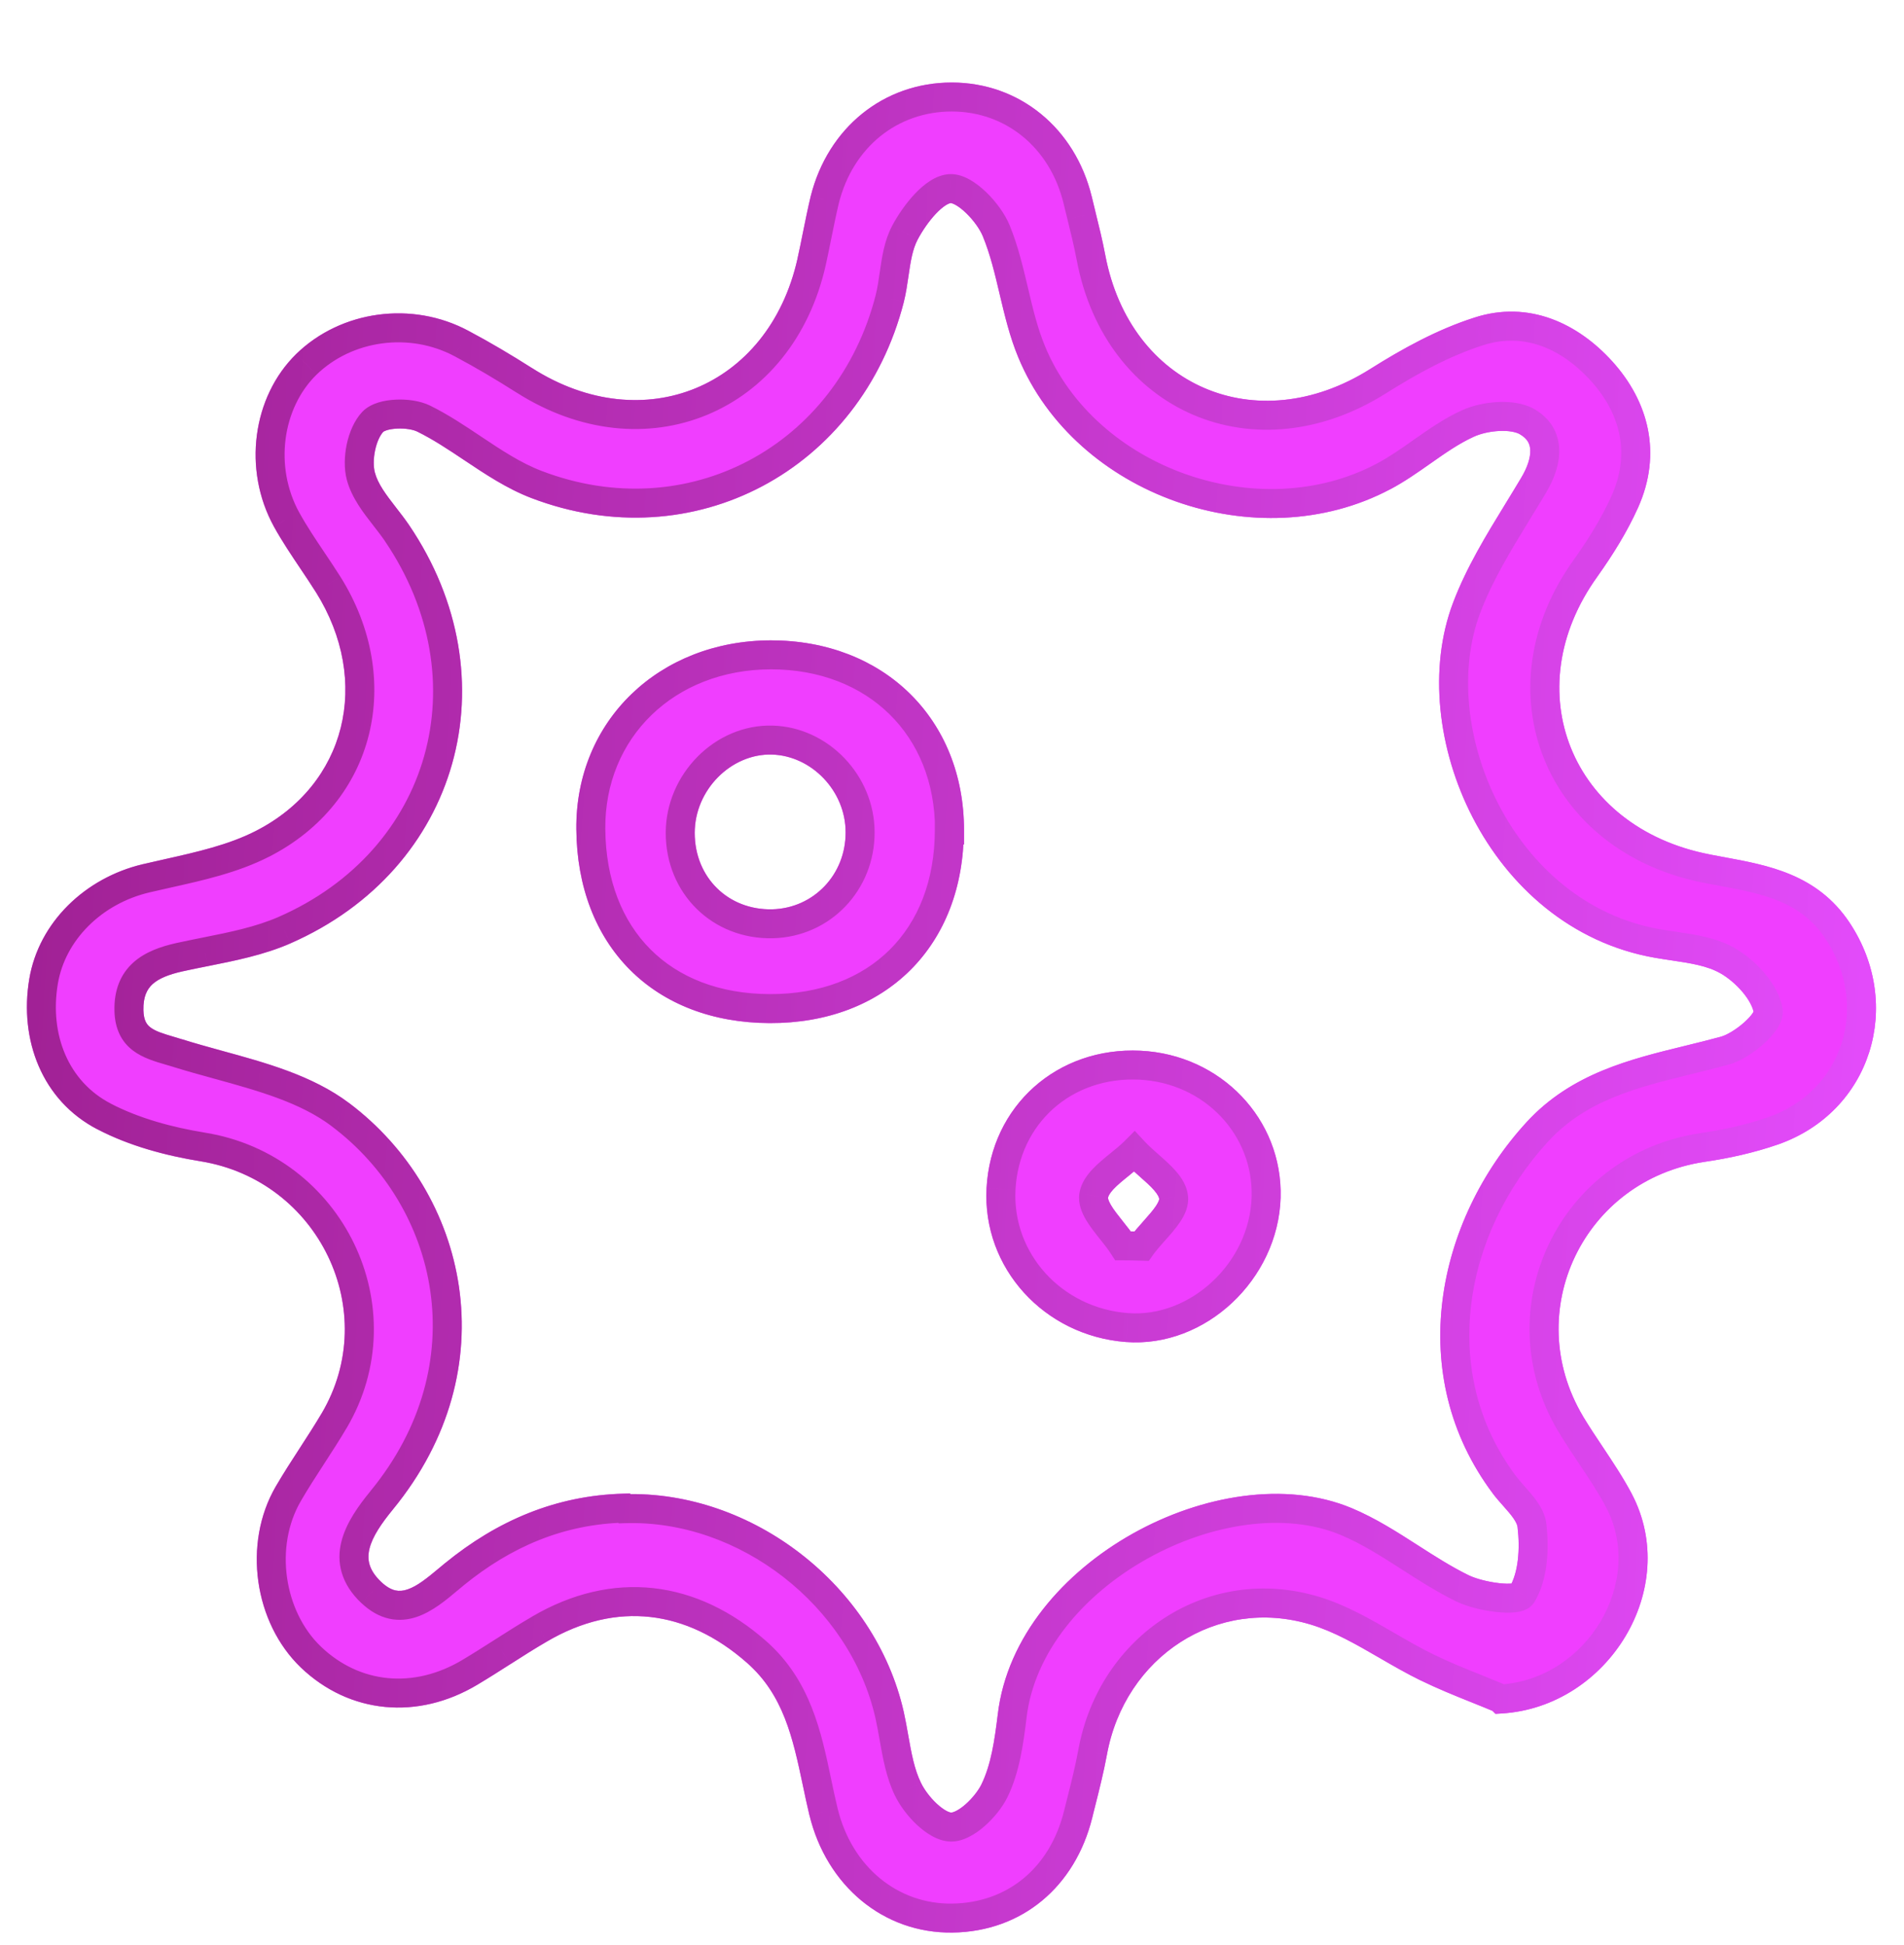 <svg width="46" height="47" viewBox="0 0 46 47" fill="none" xmlns="http://www.w3.org/2000/svg">
<path fill-rule="evenodd" clip-rule="evenodd" d="M35.67 40.8L35.67 40.8L35.67 40.8C35.267 40.638 34.865 40.477 34.477 40.287C34.149 40.127 33.83 39.942 33.511 39.757C32.943 39.428 32.376 39.1 31.766 38.916C29.289 38.167 26.865 39.771 26.397 42.337C26.323 42.743 26.222 43.143 26.121 43.545C26.106 43.603 26.091 43.661 26.077 43.719C26.068 43.757 26.058 43.794 26.049 43.831C25.67 45.365 24.511 46.321 23.012 46.343C21.518 46.365 20.275 45.334 19.896 43.774C19.839 43.538 19.789 43.299 19.738 43.061C19.497 41.917 19.257 40.778 18.282 39.917C16.713 38.533 14.849 38.295 13.033 39.361C12.73 39.537 12.436 39.725 12.141 39.913L12.141 39.913C11.882 40.079 11.622 40.245 11.358 40.402C10.044 41.191 8.563 41.045 7.51 40.036C6.5 39.066 6.245 37.334 6.963 36.095C7.146 35.781 7.344 35.474 7.543 35.169C7.722 34.892 7.902 34.615 8.069 34.332C9.661 31.643 7.99 28.209 4.896 27.711C4.08 27.579 3.243 27.354 2.515 26.975C1.334 26.362 0.827 25.062 1.052 23.713C1.255 22.497 2.26 21.523 3.525 21.223C3.695 21.183 3.866 21.144 4.038 21.106L4.038 21.106L4.039 21.106C4.831 20.928 5.635 20.748 6.337 20.39C8.726 19.173 9.379 16.436 7.928 14.122C7.807 13.929 7.68 13.74 7.552 13.55C7.333 13.223 7.113 12.896 6.923 12.552C6.24 11.309 6.46 9.723 7.404 8.801C8.374 7.858 9.925 7.642 11.155 8.303C11.671 8.577 12.173 8.876 12.667 9.189C15.558 11.032 18.86 9.674 19.609 6.324C19.655 6.115 19.698 5.906 19.74 5.696C19.799 5.405 19.858 5.115 19.927 4.825C20.306 3.318 21.518 2.344 22.994 2.344C24.462 2.344 25.67 3.331 26.036 4.834C26.066 4.962 26.098 5.09 26.129 5.217L26.129 5.217C26.212 5.551 26.294 5.885 26.358 6.223C27.006 9.648 30.343 11.071 33.291 9.211C34.054 8.731 34.869 8.281 35.724 8.008C36.879 7.633 37.928 8.123 38.691 8.964C39.493 9.85 39.775 10.961 39.255 12.12C39.004 12.68 38.669 13.218 38.312 13.72C36.183 16.674 37.638 20.293 41.243 20.989C41.358 21.012 41.473 21.033 41.589 21.054C42.649 21.251 43.703 21.446 44.395 22.488C45.589 24.286 44.871 26.614 42.834 27.323C42.288 27.513 41.706 27.641 41.133 27.724C37.964 28.196 36.306 31.652 37.946 34.402C38.099 34.658 38.266 34.908 38.432 35.157C38.673 35.518 38.914 35.878 39.114 36.258C40.181 38.29 38.603 40.904 36.267 41.05L36.258 41.041C36.063 40.958 35.866 40.879 35.67 40.8ZM15.091 36.452C18.018 36.359 20.839 38.555 21.491 41.433C21.532 41.612 21.564 41.795 21.597 41.979C21.674 42.414 21.751 42.85 21.937 43.231C22.131 43.633 22.611 44.135 22.973 44.144C23.329 44.153 23.832 43.659 24.026 43.267C24.291 42.724 24.379 42.077 24.453 41.464C24.859 38.008 29.589 35.54 32.52 36.761C33.064 36.988 33.567 37.31 34.07 37.633C34.484 37.899 34.899 38.165 35.337 38.378C35.764 38.586 36.663 38.709 36.774 38.524C37.042 38.074 37.078 37.413 37.012 36.858C36.983 36.608 36.779 36.377 36.576 36.148C36.495 36.057 36.415 35.966 36.346 35.875C34.332 33.186 35.032 29.646 37.139 27.35C38.14 26.259 39.464 25.935 40.797 25.608C41.09 25.536 41.384 25.464 41.675 25.384C42.103 25.265 42.764 24.696 42.72 24.427C42.649 23.973 42.178 23.462 41.737 23.211C41.358 22.994 40.891 22.925 40.429 22.857L40.429 22.857C40.299 22.838 40.171 22.819 40.044 22.796C36.236 22.131 34.318 17.626 35.434 14.686C35.741 13.87 36.207 13.11 36.67 12.355L36.67 12.355C36.797 12.147 36.924 11.94 37.047 11.733C37.4 11.146 37.474 10.525 36.897 10.19C36.54 9.983 35.874 10.044 35.46 10.234C35.066 10.414 34.708 10.666 34.349 10.918C34.048 11.13 33.747 11.341 33.424 11.512C30.404 13.112 26.23 11.649 24.925 8.502C24.73 8.033 24.611 7.531 24.493 7.03C24.377 6.536 24.26 6.043 24.07 5.579C23.889 5.134 23.325 4.543 22.959 4.557C22.567 4.574 22.1 5.174 21.862 5.623C21.703 5.923 21.652 6.276 21.6 6.631L21.6 6.631C21.572 6.828 21.543 7.025 21.496 7.214C20.509 11.071 16.678 13.126 12.962 11.706C12.414 11.497 11.915 11.164 11.416 10.83C11.031 10.573 10.646 10.316 10.238 10.115C9.899 9.947 9.224 9.965 9.008 10.19C8.735 10.476 8.612 11.102 8.717 11.503C8.811 11.859 9.055 12.172 9.298 12.486L9.298 12.486C9.399 12.616 9.5 12.746 9.59 12.879C11.979 16.401 10.763 20.773 6.87 22.475C6.271 22.736 5.613 22.867 4.957 22.998L4.957 22.998C4.749 23.04 4.541 23.081 4.336 23.127C3.622 23.286 3.097 23.585 3.115 24.414C3.131 25.102 3.587 25.236 4.105 25.388L4.105 25.388C4.168 25.407 4.232 25.425 4.296 25.446C4.614 25.545 4.942 25.635 5.272 25.726L5.272 25.726C6.33 26.017 7.404 26.313 8.224 26.931C10.952 28.985 11.878 33.005 9.224 36.245C8.664 36.928 8.171 37.717 8.969 38.475C9.666 39.133 10.282 38.617 10.833 38.157L10.833 38.156C10.881 38.116 10.928 38.077 10.974 38.039C12.173 37.06 13.518 36.478 15.078 36.439L15.091 36.452ZM22.935 20.054C22.935 22.659 21.207 24.378 18.598 24.369C15.993 24.36 14.296 22.663 14.274 20.032C14.252 17.621 16.107 15.827 18.624 15.822C21.159 15.822 22.94 17.563 22.94 20.054H22.935ZM20.78 20.107C20.78 18.925 19.81 17.912 18.655 17.881C17.469 17.85 16.433 18.895 16.433 20.124C16.433 21.398 17.408 22.35 18.668 22.32C19.858 22.289 20.784 21.319 20.78 20.111V20.107ZM30.589 28.928C30.637 27.227 29.293 25.82 27.539 25.737C25.718 25.648 24.281 26.931 24.184 28.725C24.092 30.458 25.436 31.939 27.226 32.075C28.936 32.208 30.536 30.713 30.589 28.928ZM27.566 30.109C27.42 30.105 27.279 30.101 27.133 30.101C27.055 29.978 26.954 29.852 26.854 29.726C26.621 29.434 26.387 29.141 26.423 28.888C26.463 28.611 26.757 28.373 27.049 28.136C27.175 28.034 27.301 27.931 27.406 27.826C27.509 27.936 27.632 28.045 27.755 28.153C28.041 28.404 28.326 28.655 28.354 28.932C28.381 29.183 28.134 29.461 27.886 29.74C27.775 29.863 27.665 29.987 27.578 30.109L27.566 30.109Z" fill="#F03EFF"/>
<path d="M35.67 40.8L35.826 40.487L35.813 40.481L35.8 40.475L35.67 40.8ZM35.67 40.8L35.513 41.113L35.526 41.12L35.539 41.125L35.67 40.8ZM35.67 40.8L35.539 41.125L35.54 41.125L35.67 40.8ZM34.477 40.287L34.631 39.972L34.631 39.972L34.477 40.287ZM33.511 39.757L33.335 40.06L33.511 39.757ZM31.766 38.916L31.665 39.251L31.665 39.251L31.766 38.916ZM26.397 42.337L26.742 42.4L26.742 42.399L26.397 42.337ZM26.121 43.545L25.781 43.46L25.781 43.46L26.121 43.545ZM26.077 43.719L25.737 43.635V43.635L26.077 43.719ZM26.049 43.831L25.709 43.747L25.709 43.747L26.049 43.831ZM23.012 46.343L23.007 45.993H23.007L23.012 46.343ZM19.896 43.774L19.555 43.856L19.556 43.856L19.896 43.774ZM19.738 43.061L20.081 42.989V42.989L19.738 43.061ZM18.282 39.917L18.514 39.654L18.514 39.654L18.282 39.917ZM13.033 39.361L13.209 39.664L13.21 39.663L13.033 39.361ZM12.141 39.913L12.329 40.209L12.33 40.208L12.141 39.913ZM12.141 39.913L11.954 39.618L11.953 39.618L12.141 39.913ZM11.358 40.402L11.179 40.101L11.178 40.102L11.358 40.402ZM7.51 40.036L7.267 40.288L7.267 40.288L7.51 40.036ZM6.963 36.095L6.66 35.919L6.66 35.919L6.963 36.095ZM7.543 35.169L7.249 34.978H7.249L7.543 35.169ZM8.069 34.332L8.37 34.51L8.371 34.51L8.069 34.332ZM4.896 27.711L4.84 28.057L4.84 28.057L4.896 27.711ZM2.515 26.975L2.677 26.665L2.677 26.664L2.515 26.975ZM1.052 23.713L0.707 23.656L1.052 23.713ZM3.525 21.223L3.444 20.882L3.444 20.882L3.525 21.223ZM4.038 21.106L4.115 21.447L4.118 21.446L4.038 21.106ZM4.038 21.106L3.976 20.761L3.967 20.763L3.958 20.765L4.038 21.106ZM4.039 21.106L4.101 21.45L4.108 21.449L4.115 21.447L4.039 21.106ZM6.337 20.39L6.178 20.078L6.178 20.078L6.337 20.39ZM7.928 14.122L8.225 13.936L8.224 13.935L7.928 14.122ZM7.552 13.55L7.843 13.355L7.552 13.55ZM6.923 12.552L6.617 12.721L6.617 12.722L6.923 12.552ZM7.404 8.801L7.16 8.55L7.159 8.551L7.404 8.801ZM11.155 8.303L10.989 8.612L10.991 8.612L11.155 8.303ZM12.667 9.189L12.855 8.894L12.854 8.894L12.667 9.189ZM19.609 6.324L19.951 6.4L19.951 6.4L19.609 6.324ZM19.74 5.696L20.083 5.765V5.765L19.74 5.696ZM19.927 4.825L19.587 4.74L19.586 4.744L19.927 4.825ZM26.036 4.834L26.377 4.753L26.376 4.751L26.036 4.834ZM26.129 5.217L26.47 5.135L26.469 5.133L26.129 5.217ZM26.129 5.217L25.789 5.299L25.79 5.301L26.129 5.217ZM26.358 6.223L26.014 6.288L26.014 6.288L26.358 6.223ZM33.291 9.211L33.105 8.915L33.105 8.915L33.291 9.211ZM35.724 8.008L35.831 8.341L35.833 8.341L35.724 8.008ZM38.691 8.964L38.95 8.729L38.95 8.729L38.691 8.964ZM39.255 12.12L39.575 12.264L39.575 12.264L39.255 12.12ZM38.312 13.72L38.596 13.925L38.597 13.923L38.312 13.72ZM41.243 20.989L41.31 20.646L41.31 20.645L41.243 20.989ZM41.589 21.054L41.652 20.71H41.652L41.589 21.054ZM44.395 22.488L44.103 22.681L44.103 22.681L44.395 22.488ZM42.834 27.323L42.949 27.654L42.95 27.654L42.834 27.323ZM41.133 27.724L41.082 27.378L41.081 27.378L41.133 27.724ZM37.946 34.402L37.645 34.582L37.646 34.582L37.946 34.402ZM38.432 35.157L38.141 35.352L38.432 35.157ZM39.114 36.258L39.424 36.096L39.424 36.095L39.114 36.258ZM36.267 41.05L36.019 41.297L36.131 41.409L36.288 41.399L36.267 41.05ZM36.258 41.041L36.505 40.793L36.457 40.745L36.394 40.718L36.258 41.041ZM21.491 41.433L21.833 41.356L21.833 41.356L21.491 41.433ZM15.091 36.452L14.844 36.7L14.951 36.807L15.102 36.802L15.091 36.452ZM21.597 41.979L21.252 42.04L21.597 41.979ZM21.937 43.231L22.252 43.079L22.251 43.078L21.937 43.231ZM22.973 44.144L22.981 43.794L22.981 43.794L22.973 44.144ZM24.026 43.267L24.34 43.422L24.341 43.42L24.026 43.267ZM24.453 41.464L24.801 41.506L24.801 41.505L24.453 41.464ZM32.52 36.761L32.655 36.438L32.655 36.438L32.52 36.761ZM34.07 37.633L34.259 37.339H34.259L34.07 37.633ZM35.337 38.378L35.184 38.693L35.184 38.693L35.337 38.378ZM36.774 38.524L36.473 38.344L36.473 38.345L36.774 38.524ZM37.012 36.858L36.664 36.897L36.664 36.899L37.012 36.858ZM36.576 36.148L36.838 35.916L36.576 36.148ZM36.346 35.875L36.066 36.084L36.066 36.085L36.346 35.875ZM37.139 27.35L37.397 27.586L37.397 27.586L37.139 27.35ZM40.797 25.608L40.88 25.948L40.797 25.608ZM41.675 25.384L41.768 25.721L41.769 25.721L41.675 25.384ZM42.72 24.427L42.374 24.481L42.374 24.484L42.72 24.427ZM41.737 23.211L41.563 23.515L41.564 23.515L41.737 23.211ZM40.429 22.857L40.375 23.203L40.378 23.203L40.429 22.857ZM40.429 22.857L40.483 22.511L40.48 22.51L40.429 22.857ZM40.044 22.796L40.105 22.452L40.105 22.452L40.044 22.796ZM35.434 14.686L35.761 14.81L35.761 14.809L35.434 14.686ZM36.67 12.355L36.372 12.17L36.371 12.172L36.67 12.355ZM36.67 12.355L36.967 12.539L36.968 12.537L36.67 12.355ZM37.047 11.733L36.747 11.552L36.746 11.554L37.047 11.733ZM36.897 10.19L36.721 10.492L36.721 10.493L36.897 10.19ZM35.46 10.234L35.606 10.552L35.606 10.552L35.46 10.234ZM34.349 10.918L34.147 10.632V10.632L34.349 10.918ZM33.424 11.512L33.26 11.203L33.26 11.203L33.424 11.512ZM24.925 8.502L25.248 8.368L25.248 8.367L24.925 8.502ZM24.493 7.03L24.152 7.11L24.493 7.03ZM24.07 5.579L23.746 5.711L23.746 5.712L24.07 5.579ZM22.959 4.557L22.947 4.207L22.944 4.207L22.959 4.557ZM21.862 5.623L21.552 5.459L21.552 5.46L21.862 5.623ZM21.6 6.631L21.94 6.716L21.944 6.698L21.947 6.681L21.6 6.631ZM21.6 6.631L21.261 6.546L21.257 6.563L21.254 6.58L21.6 6.631ZM21.496 7.214L21.835 7.301L21.835 7.299L21.496 7.214ZM12.962 11.706L13.087 11.379L13.087 11.379L12.962 11.706ZM11.416 10.83L11.61 10.539L11.416 10.83ZM10.238 10.115L10.083 10.429L10.083 10.429L10.238 10.115ZM9.008 10.19L8.756 9.947L8.755 9.948L9.008 10.19ZM8.717 11.503L9.056 11.414L9.056 11.414L8.717 11.503ZM9.298 12.486L9.022 12.701L9.035 12.718L9.051 12.734L9.298 12.486ZM9.298 12.486L9.575 12.272L9.561 12.254L9.546 12.239L9.298 12.486ZM9.59 12.879L9.88 12.682L9.88 12.682L9.59 12.879ZM6.87 22.475L7.01 22.796L7.011 22.795L6.87 22.475ZM4.957 22.998L4.888 22.655L4.885 22.656L4.957 22.998ZM4.957 22.998L5.025 23.342L5.028 23.341L4.957 22.998ZM4.336 23.127L4.26 22.785L4.26 22.785L4.336 23.127ZM3.115 24.414L2.765 24.422L2.765 24.422L3.115 24.414ZM4.105 25.388L4.204 25.052L4.203 25.052L4.105 25.388ZM4.105 25.388L4.005 25.724L4.006 25.724L4.105 25.388ZM4.296 25.446L4.192 25.779L4.192 25.78L4.296 25.446ZM5.272 25.726L5.179 26.063L5.185 26.065L5.272 25.726ZM5.272 25.726L5.365 25.388L5.359 25.387L5.272 25.726ZM8.224 26.931L8.013 27.21L8.013 27.211L8.224 26.931ZM9.224 36.245L9.495 36.467L9.495 36.467L9.224 36.245ZM8.969 38.475L8.727 38.729L8.729 38.73L8.969 38.475ZM10.833 38.157L11.057 38.425L11.058 38.425L10.833 38.157ZM10.833 38.156L10.608 37.888L10.608 37.888L10.833 38.156ZM10.974 38.039L10.753 37.768L10.752 37.768L10.974 38.039ZM15.078 36.439L15.325 36.191L15.219 36.085L15.069 36.089L15.078 36.439ZM18.598 24.369L18.597 24.719H18.597L18.598 24.369ZM22.935 20.054V19.704H22.585V20.054H22.935ZM14.274 20.032L14.624 20.029L14.624 20.029L14.274 20.032ZM18.624 15.822V15.472L18.624 15.472L18.624 15.822ZM22.94 20.054V20.404H23.29V20.054H22.94ZM18.655 17.881L18.664 17.531L18.664 17.531L18.655 17.881ZM18.668 22.32L18.677 22.669L18.677 22.669L18.668 22.32ZM20.78 20.111H20.43L20.43 20.112L20.78 20.111ZM27.539 25.737L27.522 26.086L27.522 26.086L27.539 25.737ZM30.589 28.928L30.939 28.938L30.939 28.938L30.589 28.928ZM24.184 28.725L23.835 28.706L23.835 28.707L24.184 28.725ZM27.226 32.075L27.253 31.726L27.252 31.726L27.226 32.075ZM27.133 30.101L26.838 30.29L26.942 30.451H27.133V30.101ZM27.566 30.109L27.555 30.459L27.555 30.459L27.566 30.109ZM26.854 29.726L26.58 29.945L26.854 29.726ZM26.423 28.888L26.77 28.939L26.77 28.938L26.423 28.888ZM27.049 28.136L27.27 28.408L27.049 28.136ZM27.406 27.826L27.663 27.588L27.416 27.322L27.159 27.579L27.406 27.826ZM27.755 28.153L27.986 27.89L27.755 28.153ZM28.354 28.932L28.006 28.967L28.006 28.971L28.354 28.932ZM27.886 29.74L28.147 29.972L27.886 29.74ZM27.578 30.109L27.568 30.459L27.755 30.465L27.863 30.312L27.578 30.109ZM35.513 41.113L35.513 41.113L35.826 40.487L35.826 40.487L35.513 41.113ZM35.54 41.125L35.54 41.125L35.8 40.475L35.8 40.475L35.54 41.125ZM34.324 40.601C34.725 40.797 35.138 40.964 35.539 41.125L35.8 40.475C35.396 40.313 35.005 40.156 34.631 39.972L34.324 40.601ZM33.335 40.06C33.652 40.244 33.983 40.435 34.324 40.602L34.631 39.972C34.316 39.819 34.007 39.64 33.686 39.454L33.335 40.06ZM31.665 39.251C32.229 39.421 32.76 39.727 33.335 40.06L33.686 39.454C33.125 39.129 32.523 38.778 31.867 38.581L31.665 39.251ZM26.742 42.399C27.175 40.023 29.404 38.567 31.665 39.251L31.868 38.581C29.174 37.766 26.555 39.52 26.053 42.274L26.742 42.399ZM26.46 43.63C26.561 43.231 26.664 42.819 26.742 42.4L26.053 42.273C25.981 42.666 25.883 43.056 25.781 43.46L26.46 43.63ZM26.416 43.804C26.431 43.746 26.446 43.689 26.46 43.63L25.781 43.46C25.767 43.518 25.752 43.576 25.737 43.635L26.416 43.804ZM26.389 43.915C26.398 43.878 26.407 43.841 26.416 43.804L25.737 43.635C25.728 43.672 25.719 43.709 25.709 43.747L26.389 43.915ZM23.017 46.693C24.686 46.669 25.974 45.592 26.389 43.915L25.709 43.747C25.366 45.138 24.335 45.974 23.007 45.993L23.017 46.693ZM19.556 43.856C19.969 45.557 21.341 46.718 23.017 46.693L23.007 45.993C21.695 46.013 20.581 45.111 20.236 43.691L19.556 43.856ZM19.396 43.133C19.446 43.371 19.497 43.614 19.555 43.856L20.236 43.691C20.18 43.461 20.131 43.228 20.081 42.989L19.396 43.133ZM18.051 40.179C18.926 40.953 19.151 41.974 19.396 43.133L20.081 42.989C19.843 41.859 19.587 40.603 18.514 39.654L18.051 40.179ZM13.21 39.663C14.061 39.163 14.906 38.978 15.711 39.068C16.518 39.158 17.311 39.526 18.051 40.179L18.514 39.654C17.685 38.923 16.761 38.48 15.789 38.372C14.816 38.264 13.82 38.493 12.855 39.059L13.21 39.663ZM12.33 40.208C12.625 40.019 12.914 39.835 13.209 39.664L12.857 39.059C12.547 39.239 12.246 39.431 11.953 39.618L12.33 40.208ZM12.329 40.209L12.329 40.209L11.954 39.618L11.954 39.618L12.329 40.209ZM11.536 40.703C11.806 40.542 12.071 40.373 12.329 40.208L11.953 39.618C11.692 39.784 11.438 39.947 11.179 40.101L11.536 40.703ZM7.267 40.288C8.442 41.413 10.097 41.567 11.538 40.702L11.178 40.102C9.991 40.814 8.685 40.677 7.752 39.783L7.267 40.288ZM6.66 35.919C5.861 37.298 6.142 39.207 7.267 40.288L7.752 39.783C6.859 38.925 6.628 37.37 7.266 36.271L6.66 35.919ZM7.249 34.978C7.051 35.283 6.848 35.596 6.66 35.919L7.266 36.271C7.443 35.965 7.637 35.666 7.836 35.359L7.249 34.978ZM7.768 34.153C7.605 34.429 7.429 34.7 7.249 34.978L7.836 35.359C8.015 35.083 8.199 34.8 8.37 34.51L7.768 34.153ZM4.84 28.057C7.699 28.517 9.229 31.685 7.768 34.154L8.371 34.51C10.092 31.601 8.281 27.902 4.951 27.366L4.84 28.057ZM2.354 27.285C3.126 27.688 4.003 27.921 4.84 28.057L4.952 27.366C4.158 27.237 3.36 27.02 2.677 26.665L2.354 27.285ZM0.707 23.656C0.463 25.121 1.011 26.589 2.354 27.286L2.677 26.664C1.657 26.136 1.192 25.003 1.397 23.771L0.707 23.656ZM3.444 20.882C2.062 21.21 0.936 22.281 0.707 23.656L1.397 23.771C1.574 22.712 2.458 21.835 3.606 21.563L3.444 20.882ZM3.962 20.764C3.79 20.803 3.617 20.841 3.444 20.882L3.605 21.563C3.773 21.524 3.942 21.486 4.115 21.447L3.962 20.764ZM3.958 20.765L3.958 20.765L4.118 21.446L4.119 21.446L3.958 20.765ZM3.976 20.761L3.976 20.761L4.101 21.45L4.101 21.45L3.976 20.761ZM6.178 20.078C5.522 20.413 4.763 20.585 3.962 20.764L4.115 21.447C4.899 21.272 5.747 21.084 6.496 20.701L6.178 20.078ZM7.632 14.307C8.982 16.463 8.368 18.962 6.178 20.078L6.496 20.702C9.084 19.384 9.775 16.409 8.225 13.936L7.632 14.307ZM7.262 13.745C7.39 13.935 7.514 14.121 7.632 14.308L8.224 13.935C8.1 13.738 7.97 13.544 7.843 13.355L7.262 13.745ZM6.617 12.722C6.815 13.08 7.044 13.42 7.262 13.745L7.843 13.355C7.622 13.026 7.411 12.711 7.23 12.383L6.617 12.722ZM7.159 8.551C6.097 9.589 5.862 11.349 6.617 12.721L7.23 12.384C6.618 11.27 6.824 9.856 7.648 9.052L7.159 8.551ZM11.321 7.995C9.959 7.263 8.241 7.499 7.16 8.55L7.648 9.052C8.506 8.218 9.891 8.021 10.989 8.611L11.321 7.995ZM12.854 8.894C12.355 8.577 11.845 8.273 11.319 7.994L10.991 8.612C11.496 8.88 11.991 9.175 12.479 9.485L12.854 8.894ZM19.268 6.248C18.916 7.822 17.973 8.9 16.808 9.38C15.643 9.861 14.214 9.76 12.855 8.894L12.479 9.484C14.011 10.461 15.679 10.603 17.075 10.027C18.471 9.452 19.554 8.176 19.951 6.4L19.268 6.248ZM19.397 5.626C19.355 5.837 19.313 6.043 19.267 6.248L19.951 6.4C19.998 6.187 20.041 5.974 20.083 5.765L19.397 5.626ZM19.586 4.744C19.515 5.04 19.456 5.337 19.397 5.626L20.083 5.765C20.142 5.474 20.2 5.189 20.267 4.907L19.586 4.744ZM22.994 1.994C21.348 1.994 20.003 3.087 19.587 4.74L20.266 4.911C20.608 3.549 21.688 2.694 22.994 2.694V1.994ZM26.376 4.751C25.975 3.103 24.635 1.994 22.994 1.994V2.694C24.289 2.694 25.365 3.559 25.696 4.917L26.376 4.751ZM26.469 5.133C26.438 5.006 26.407 4.879 26.377 4.753L25.695 4.915C25.726 5.045 25.758 5.174 25.79 5.301L26.469 5.133ZM26.47 5.135L26.47 5.135L25.789 5.299L25.789 5.299L26.47 5.135ZM26.702 6.158C26.636 5.809 26.551 5.466 26.469 5.134L25.79 5.301C25.872 5.637 25.952 5.961 26.014 6.288L26.702 6.158ZM33.105 8.915C31.718 9.79 30.267 9.879 29.1 9.377C27.933 8.876 27.006 7.767 26.702 6.158L26.014 6.288C26.357 8.103 27.423 9.419 28.824 10.021C30.224 10.622 31.916 10.492 33.478 9.507L33.105 8.915ZM35.618 7.675C34.721 7.961 33.877 8.429 33.105 8.915L33.478 9.507C34.231 9.033 35.018 8.601 35.831 8.341L35.618 7.675ZM38.95 8.729C38.129 7.823 36.944 7.244 35.617 7.675L35.833 8.341C36.814 8.022 37.728 8.422 38.432 9.199L38.95 8.729ZM39.575 12.264C40.16 10.959 39.831 9.702 38.95 8.729L38.432 9.199C39.156 9.999 39.391 10.964 38.936 11.977L39.575 12.264ZM38.597 13.923C38.962 13.41 39.311 12.852 39.575 12.264L38.936 11.977C38.697 12.509 38.376 13.026 38.027 13.518L38.597 13.923ZM41.31 20.645C39.613 20.318 38.452 19.312 37.952 18.07C37.452 16.829 37.596 15.312 38.596 13.925L38.028 13.516C36.899 15.082 36.706 16.851 37.303 18.332C37.899 19.812 39.268 20.964 41.177 21.333L41.31 20.645ZM41.652 20.71C41.537 20.689 41.423 20.668 41.31 20.646L41.176 21.333C41.293 21.355 41.41 21.377 41.525 21.398L41.652 20.71ZM44.686 22.294C43.902 21.113 42.694 20.903 41.652 20.71L41.525 21.398C42.603 21.598 43.504 21.779 44.103 22.681L44.686 22.294ZM42.95 27.654C45.214 26.865 46 24.273 44.686 22.294L44.103 22.681C45.178 24.3 44.528 26.363 42.719 26.993L42.95 27.654ZM41.184 28.071C41.773 27.985 42.377 27.852 42.949 27.654L42.72 26.993C42.199 27.173 41.639 27.297 41.082 27.378L41.184 28.071ZM38.247 34.223C36.736 31.689 38.259 28.506 41.185 28.071L41.081 27.378C37.669 27.886 35.877 31.615 37.645 34.582L38.247 34.223ZM38.724 34.963C38.556 34.712 38.395 34.47 38.246 34.223L37.646 34.582C37.804 34.847 37.976 35.103 38.141 35.352L38.724 34.963ZM39.424 36.095C39.213 35.696 38.962 35.321 38.724 34.963L38.141 35.352C38.384 35.715 38.614 36.06 38.805 36.421L39.424 36.095ZM36.288 41.399C38.855 41.239 40.619 38.372 39.424 36.096L38.804 36.421C39.743 38.209 38.35 40.569 36.245 40.7L36.288 41.399ZM36.011 41.288L36.019 41.297L36.514 40.802L36.505 40.793L36.011 41.288ZM35.539 41.125C35.736 41.204 35.93 41.282 36.122 41.363L36.394 40.718C36.196 40.635 35.996 40.554 35.8 40.475L35.539 41.125ZM21.833 41.356C21.144 38.316 18.176 36.004 15.08 36.102L15.102 36.802C17.86 36.715 20.534 38.794 21.15 41.51L21.833 41.356ZM21.941 41.918C21.909 41.736 21.875 41.544 21.833 41.356L21.15 41.51C21.188 41.68 21.219 41.855 21.252 42.04L21.941 41.918ZM22.251 43.078C22.09 42.749 22.02 42.363 21.941 41.918L21.252 42.04C21.327 42.465 21.411 42.952 21.622 43.385L22.251 43.078ZM22.981 43.794C22.935 43.793 22.807 43.743 22.631 43.579C22.469 43.428 22.328 43.237 22.252 43.079L21.622 43.384C21.739 43.627 21.935 43.888 22.153 44.091C22.356 44.28 22.648 44.486 22.964 44.494L22.981 43.794ZM23.712 43.112C23.638 43.261 23.495 43.447 23.329 43.593C23.248 43.665 23.169 43.719 23.101 43.754C23.031 43.79 22.991 43.794 22.981 43.794L22.964 44.494C23.132 44.498 23.29 44.444 23.419 44.377C23.552 44.31 23.679 44.218 23.792 44.118C24.015 43.922 24.22 43.665 24.34 43.422L23.712 43.112ZM24.106 41.421C24.03 42.042 23.946 42.632 23.711 43.113L24.341 43.42C24.635 42.817 24.727 42.111 24.801 41.506L24.106 41.421ZM32.655 36.438C31.057 35.772 29.026 36.124 27.369 37.053C25.708 37.984 24.326 39.547 24.106 41.423L24.801 41.505C24.987 39.924 26.172 38.526 27.711 37.664C29.252 36.8 31.051 36.528 32.385 37.084L32.655 36.438ZM34.259 37.339C33.76 37.019 33.232 36.679 32.655 36.438L32.385 37.084C32.896 37.297 33.373 37.602 33.881 37.928L34.259 37.339ZM35.49 38.064C35.074 37.861 34.676 37.607 34.259 37.339L33.881 37.928C34.292 38.192 34.724 38.469 35.184 38.693L35.49 38.064ZM36.473 38.345C36.495 38.307 36.521 38.284 36.539 38.271C36.556 38.259 36.569 38.254 36.571 38.253C36.575 38.252 36.562 38.256 36.526 38.26C36.455 38.268 36.347 38.266 36.214 38.251C35.946 38.22 35.656 38.144 35.489 38.063L35.184 38.693C35.445 38.82 35.818 38.91 36.134 38.946C36.294 38.964 36.458 38.971 36.599 38.956C36.67 38.949 36.749 38.935 36.824 38.906C36.895 38.878 37.004 38.822 37.074 38.703L36.473 38.345ZM36.664 36.899C36.727 37.429 36.682 37.995 36.473 38.344L37.074 38.703C37.403 38.153 37.428 37.397 37.359 36.816L36.664 36.899ZM36.314 36.38C36.418 36.498 36.505 36.596 36.57 36.692C36.635 36.788 36.659 36.853 36.664 36.897L37.359 36.818C37.336 36.613 37.243 36.438 37.148 36.298C37.054 36.159 36.936 36.027 36.838 35.916L36.314 36.38ZM36.066 36.085C36.145 36.19 36.235 36.291 36.314 36.38L36.838 35.916C36.755 35.823 36.685 35.742 36.626 35.664L36.066 36.085ZM36.882 27.113C34.692 29.5 33.925 33.227 36.066 36.084L36.626 35.665C34.738 33.145 35.373 29.793 37.397 27.586L36.882 27.113ZM40.713 25.268C39.395 25.591 37.965 25.933 36.882 27.113L37.397 27.586C38.316 26.585 39.532 26.278 40.88 25.948L40.713 25.268ZM41.582 25.047C41.297 25.125 41.008 25.196 40.713 25.268L40.88 25.948C41.173 25.876 41.471 25.803 41.768 25.721L41.582 25.047ZM42.374 24.484C42.362 24.411 42.398 24.399 42.345 24.478C42.304 24.54 42.234 24.618 42.141 24.701C41.949 24.873 41.723 25.007 41.581 25.047L41.769 25.721C42.054 25.642 42.373 25.432 42.608 25.223C42.728 25.115 42.842 24.993 42.926 24.869C42.997 24.762 43.099 24.578 43.065 24.371L42.374 24.484ZM41.564 23.515C41.746 23.619 41.943 23.782 42.099 23.968C42.26 24.159 42.352 24.342 42.374 24.481L43.066 24.374C43.017 24.058 42.838 23.759 42.635 23.518C42.428 23.272 42.169 23.054 41.91 22.907L41.564 23.515ZM40.378 23.203C40.855 23.273 41.252 23.337 41.563 23.515L41.911 22.907C41.464 22.651 40.926 22.576 40.48 22.51L40.378 23.203ZM40.375 23.203L40.375 23.203L40.483 22.511L40.483 22.511L40.375 23.203ZM39.984 23.141C40.116 23.164 40.249 23.184 40.378 23.203L40.48 22.51C40.35 22.491 40.226 22.473 40.105 22.452L39.984 23.141ZM35.106 14.562C34.507 16.143 34.73 18.108 35.582 19.755C36.437 21.407 37.95 22.786 39.984 23.141L40.105 22.452C38.33 22.142 36.98 20.935 36.203 19.433C35.423 17.926 35.245 16.169 35.761 14.81L35.106 14.562ZM36.371 12.172C35.911 12.922 35.428 13.71 35.106 14.562L35.761 14.809C36.055 14.03 36.502 13.299 36.968 12.538L36.371 12.172ZM36.373 12.17L36.372 12.17L36.967 12.54L36.967 12.539L36.373 12.17ZM36.746 11.554C36.624 11.759 36.498 11.964 36.371 12.172L36.968 12.537C37.095 12.331 37.223 12.121 37.348 11.911L36.746 11.554ZM36.721 10.493C36.906 10.6 36.966 10.729 36.971 10.879C36.977 11.055 36.906 11.289 36.747 11.552L37.347 11.913C37.541 11.59 37.683 11.22 37.67 10.855C37.657 10.464 37.465 10.115 37.073 9.887L36.721 10.493ZM35.606 10.552C35.767 10.478 35.993 10.424 36.218 10.413C36.45 10.401 36.627 10.438 36.721 10.492L37.073 9.887C36.81 9.735 36.476 9.699 36.182 9.714C35.881 9.729 35.567 9.8 35.315 9.916L35.606 10.552ZM34.55 11.205C34.914 10.949 35.246 10.716 35.606 10.552L35.315 9.916C34.886 10.111 34.502 10.383 34.147 10.632L34.55 11.205ZM33.587 11.822C33.933 11.639 34.252 11.414 34.55 11.205L34.147 10.632C33.844 10.846 33.56 11.044 33.26 11.203L33.587 11.822ZM24.602 8.636C25.987 11.977 30.389 13.516 33.587 11.821L33.26 11.203C30.419 12.708 26.473 11.32 25.248 8.368L24.602 8.636ZM24.152 7.11C24.27 7.607 24.394 8.136 24.602 8.636L25.248 8.367C25.066 7.929 24.953 7.456 24.834 6.949L24.152 7.11ZM23.746 5.712C23.924 6.145 24.035 6.612 24.152 7.11L24.834 6.949C24.718 6.461 24.596 5.94 24.394 5.446L23.746 5.712ZM22.972 4.906C22.97 4.906 22.979 4.906 23.001 4.913C23.023 4.92 23.053 4.932 23.09 4.953C23.165 4.995 23.252 5.062 23.341 5.148C23.524 5.324 23.678 5.544 23.746 5.711L24.394 5.447C24.281 5.169 24.062 4.871 23.827 4.644C23.707 4.529 23.573 4.422 23.434 4.343C23.299 4.267 23.129 4.2 22.947 4.207L22.972 4.906ZM22.171 5.787C22.278 5.585 22.437 5.349 22.608 5.167C22.693 5.077 22.773 5.008 22.844 4.962C22.918 4.915 22.96 4.907 22.975 4.906L22.944 4.207C22.762 4.215 22.599 4.288 22.467 4.373C22.333 4.459 22.208 4.571 22.098 4.688C21.877 4.923 21.683 5.212 21.552 5.459L22.171 5.787ZM21.947 6.681C22 6.314 22.046 6.024 22.171 5.787L21.552 5.46C21.36 5.823 21.304 6.239 21.254 6.58L21.947 6.681ZM21.94 6.716L21.94 6.716L21.261 6.546L21.261 6.546L21.94 6.716ZM21.835 7.299C21.888 7.09 21.919 6.875 21.947 6.681L21.254 6.58C21.225 6.781 21.199 6.961 21.156 7.13L21.835 7.299ZM12.837 12.033C16.755 13.529 20.797 11.354 21.835 7.301L21.157 7.128C20.22 10.788 16.602 12.722 13.087 11.379L12.837 12.033ZM11.221 11.121C11.715 11.451 12.246 11.807 12.837 12.033L13.087 11.379C12.582 11.186 12.116 10.877 11.61 10.539L11.221 11.121ZM10.083 10.429C10.467 10.618 10.833 10.862 11.221 11.121L11.61 10.539C11.229 10.284 10.825 10.014 10.393 9.801L10.083 10.429ZM9.261 10.432C9.257 10.436 9.278 10.416 9.347 10.394C9.412 10.374 9.497 10.36 9.594 10.355C9.796 10.345 9.985 10.38 10.083 10.429L10.393 9.801C10.152 9.682 9.834 9.642 9.56 9.656C9.418 9.663 9.273 9.684 9.14 9.725C9.012 9.765 8.867 9.832 8.756 9.947L9.261 10.432ZM9.056 11.414C9.021 11.28 9.019 11.081 9.063 10.877C9.107 10.669 9.186 10.51 9.262 10.431L8.755 9.948C8.557 10.156 8.438 10.454 8.378 10.73C8.319 11.011 8.308 11.325 8.379 11.593L9.056 11.414ZM9.575 12.272C9.32 11.944 9.128 11.688 9.056 11.414L8.379 11.592C8.494 12.03 8.789 12.401 9.022 12.701L9.575 12.272ZM9.546 12.239L9.546 12.239L9.051 12.734L9.051 12.734L9.546 12.239ZM9.88 12.682C9.782 12.538 9.674 12.4 9.575 12.272L9.022 12.701C9.124 12.832 9.218 12.953 9.301 13.075L9.88 12.682ZM7.011 22.795C11.108 21.004 12.389 16.381 9.88 12.682L9.3 13.075C11.569 16.42 10.417 20.542 6.73 22.154L7.011 22.795ZM5.026 23.342C5.675 23.212 6.371 23.074 7.01 22.796L6.731 22.154C6.172 22.397 5.552 22.523 4.888 22.655L5.026 23.342ZM5.028 23.341L5.029 23.341L4.885 22.656L4.885 22.656L5.028 23.341ZM4.412 23.469C4.613 23.424 4.817 23.383 5.025 23.342L4.888 22.655C4.681 22.697 4.47 22.739 4.26 22.785L4.412 23.469ZM3.465 24.407C3.458 24.077 3.555 23.898 3.686 23.778C3.836 23.642 4.073 23.544 4.412 23.469L4.26 22.785C3.885 22.869 3.502 23 3.216 23.26C2.911 23.537 2.754 23.922 2.765 24.422L3.465 24.407ZM4.203 25.052C3.927 24.971 3.754 24.915 3.635 24.824C3.548 24.758 3.471 24.657 3.465 24.406L2.765 24.422C2.775 24.858 2.933 25.169 3.209 25.38C3.452 25.566 3.765 25.653 4.006 25.724L4.203 25.052ZM4.204 25.052L4.204 25.052L4.005 25.724L4.005 25.724L4.204 25.052ZM4.401 25.112C4.333 25.09 4.266 25.071 4.203 25.052L4.006 25.724C4.07 25.742 4.131 25.761 4.192 25.779L4.401 25.112ZM5.365 25.389C5.034 25.297 4.712 25.209 4.401 25.111L4.192 25.78C4.517 25.881 4.851 25.973 5.179 26.063L5.365 25.389ZM5.359 25.387L5.359 25.387L5.185 26.065L5.185 26.065L5.359 25.387ZM8.434 26.652C7.551 25.985 6.407 25.675 5.365 25.389L5.179 26.063C6.252 26.359 7.256 26.64 8.013 27.21L8.434 26.652ZM9.495 36.467C12.285 33.061 11.309 28.815 8.434 26.651L8.013 27.211C10.596 29.155 11.471 32.95 8.953 36.023L9.495 36.467ZM9.21 38.222C9.046 38.066 8.965 37.925 8.929 37.803C8.892 37.681 8.893 37.555 8.927 37.416C9 37.122 9.216 36.808 9.495 36.467L8.954 36.023C8.673 36.365 8.362 36.787 8.248 37.248C8.188 37.487 8.18 37.742 8.258 38.003C8.336 38.264 8.492 38.506 8.727 38.729L9.21 38.222ZM10.608 37.888C10.319 38.13 10.079 38.324 9.844 38.403C9.738 38.439 9.644 38.446 9.553 38.426C9.462 38.406 9.347 38.351 9.209 38.221L8.729 38.73C8.939 38.928 9.162 39.056 9.4 39.109C9.639 39.163 9.864 39.135 10.067 39.067C10.452 38.938 10.796 38.644 11.057 38.425L10.608 37.888ZM10.608 37.888L10.608 37.889L11.058 38.425L11.058 38.424L10.608 37.888ZM10.752 37.768C10.704 37.808 10.656 37.848 10.608 37.888L11.058 38.425C11.105 38.385 11.151 38.346 11.196 38.31L10.752 37.768ZM15.069 36.089C13.419 36.131 12.002 36.749 10.753 37.768L11.195 38.31C12.345 37.372 13.616 36.826 15.087 36.789L15.069 36.089ZM15.339 36.205L15.325 36.191L14.831 36.686L14.844 36.7L15.339 36.205ZM18.597 24.719C19.98 24.724 21.158 24.269 21.992 23.44C22.825 22.611 23.285 21.436 23.285 20.054H22.585C22.585 21.277 22.181 22.264 21.498 22.944C20.815 23.623 19.825 24.023 18.599 24.019L18.597 24.719ZM13.924 20.035C13.935 21.426 14.392 22.602 15.219 23.431C16.047 24.261 17.217 24.715 18.597 24.719L18.599 24.019C17.374 24.015 16.392 23.616 15.715 22.937C15.037 22.258 14.634 21.269 14.624 20.029L13.924 20.035ZM18.624 15.472C15.927 15.477 13.9 17.415 13.924 20.035L14.624 20.029C14.604 17.826 16.288 16.176 18.625 16.172L18.624 15.472ZM23.29 20.054C23.29 18.723 22.812 17.572 21.977 16.754C21.143 15.937 19.973 15.472 18.624 15.472V16.172C19.81 16.172 20.797 16.578 21.487 17.254C22.177 17.93 22.59 18.895 22.59 20.054H23.29ZM22.935 20.404H22.94V19.704H22.935V20.404ZM18.646 18.231C19.605 18.256 20.43 19.109 20.43 20.107H21.13C21.13 18.742 20.015 17.567 18.664 17.531L18.646 18.231ZM16.784 20.124C16.784 19.079 17.669 18.205 18.646 18.231L18.664 17.531C17.27 17.495 16.084 18.71 16.084 20.124H16.784ZM18.66 21.97C17.597 21.996 16.784 21.203 16.784 20.124H16.084C16.084 21.593 17.218 22.705 18.677 22.669L18.66 21.97ZM20.43 20.112C20.433 21.135 19.654 21.944 18.659 21.97L18.677 22.669C20.063 22.634 21.135 21.503 21.13 20.11L20.43 20.112ZM20.43 20.107V20.111H21.13V20.107H20.43ZM27.522 26.086C29.096 26.162 30.282 27.417 30.239 28.918L30.939 28.938C30.993 27.036 29.49 25.48 27.555 25.387L27.522 26.086ZM24.534 28.744C24.62 27.146 25.89 26.007 27.522 26.086L27.555 25.387C25.547 25.29 23.942 26.716 23.835 28.706L24.534 28.744ZM27.252 31.726C25.642 31.603 24.452 30.276 24.534 28.744L23.835 28.707C23.731 30.64 25.231 32.274 27.199 32.424L27.252 31.726ZM30.239 28.918C30.192 30.517 28.75 31.842 27.253 31.726L27.199 32.424C29.122 32.573 30.88 30.91 30.939 28.938L30.239 28.918ZM27.133 30.451C27.273 30.451 27.409 30.454 27.555 30.459L27.576 29.759C27.431 29.755 27.285 29.75 27.133 29.75V30.451ZM26.58 29.945C26.683 30.074 26.772 30.185 26.838 30.29L27.428 29.912C27.338 29.771 27.225 29.631 27.127 29.508L26.58 29.945ZM26.077 28.838C26.041 29.085 26.141 29.308 26.235 29.47C26.334 29.637 26.468 29.804 26.58 29.945L27.127 29.508C27.007 29.357 26.907 29.231 26.839 29.115C26.768 28.994 26.769 28.945 26.77 28.939L26.077 28.838ZM26.828 27.864C26.687 27.979 26.52 28.114 26.385 28.259C26.252 28.403 26.112 28.596 26.077 28.838L26.77 28.938C26.775 28.904 26.802 28.839 26.898 28.735C26.993 28.633 27.119 28.53 27.27 28.408L26.828 27.864ZM27.159 27.579C27.069 27.669 26.958 27.759 26.828 27.864L27.27 28.408C27.392 28.308 27.534 28.194 27.654 28.073L27.159 27.579ZM27.986 27.89C27.86 27.779 27.751 27.683 27.663 27.588L27.15 28.064C27.267 28.19 27.404 28.31 27.524 28.416L27.986 27.89ZM28.702 28.898C28.678 28.653 28.545 28.454 28.417 28.305C28.287 28.154 28.124 28.012 27.986 27.89L27.524 28.416C27.671 28.546 27.794 28.654 27.886 28.761C27.979 28.87 28.003 28.935 28.006 28.967L28.702 28.898ZM28.147 29.972C28.267 29.838 28.409 29.679 28.515 29.518C28.618 29.363 28.729 29.144 28.702 28.894L28.006 28.971C28.006 28.968 28.008 28.979 27.997 29.008C27.987 29.038 27.966 29.079 27.931 29.133C27.858 29.243 27.753 29.362 27.624 29.507L28.147 29.972ZM27.863 30.312C27.937 30.209 28.034 30.1 28.147 29.972L27.624 29.507C27.517 29.627 27.393 29.766 27.293 29.907L27.863 30.312ZM27.555 30.459L27.568 30.459L27.588 29.759L27.576 29.759L27.555 30.459Z" fill="#F03EFF"/>
<path d="M35.67 40.8L35.826 40.487L35.813 40.481L35.8 40.475L35.67 40.8ZM35.67 40.8L35.513 41.113L35.526 41.12L35.539 41.125L35.67 40.8ZM35.67 40.8L35.539 41.125L35.54 41.125L35.67 40.8ZM34.477 40.287L34.631 39.972L34.631 39.972L34.477 40.287ZM33.511 39.757L33.335 40.06L33.511 39.757ZM31.766 38.916L31.665 39.251L31.665 39.251L31.766 38.916ZM26.397 42.337L26.742 42.4L26.742 42.399L26.397 42.337ZM26.121 43.545L25.781 43.46L25.781 43.46L26.121 43.545ZM26.077 43.719L25.737 43.635V43.635L26.077 43.719ZM26.049 43.831L25.709 43.747L25.709 43.747L26.049 43.831ZM23.012 46.343L23.007 45.993H23.007L23.012 46.343ZM19.896 43.774L19.555 43.856L19.556 43.856L19.896 43.774ZM19.738 43.061L20.081 42.989V42.989L19.738 43.061ZM18.282 39.917L18.514 39.654L18.514 39.654L18.282 39.917ZM13.033 39.361L13.209 39.664L13.21 39.663L13.033 39.361ZM12.141 39.913L12.329 40.209L12.33 40.208L12.141 39.913ZM12.141 39.913L11.954 39.618L11.953 39.618L12.141 39.913ZM11.358 40.402L11.179 40.101L11.178 40.102L11.358 40.402ZM7.51 40.036L7.267 40.288L7.267 40.288L7.51 40.036ZM6.963 36.095L6.66 35.919L6.66 35.919L6.963 36.095ZM7.543 35.169L7.249 34.978H7.249L7.543 35.169ZM8.069 34.332L8.37 34.51L8.371 34.51L8.069 34.332ZM4.896 27.711L4.84 28.057L4.84 28.057L4.896 27.711ZM2.515 26.975L2.677 26.665L2.677 26.664L2.515 26.975ZM1.052 23.713L0.707 23.656L1.052 23.713ZM3.525 21.223L3.444 20.882L3.444 20.882L3.525 21.223ZM4.038 21.106L4.115 21.447L4.118 21.446L4.038 21.106ZM4.038 21.106L3.976 20.761L3.967 20.763L3.958 20.765L4.038 21.106ZM4.039 21.106L4.101 21.45L4.108 21.449L4.115 21.447L4.039 21.106ZM6.337 20.39L6.178 20.078L6.178 20.078L6.337 20.39ZM7.928 14.122L8.225 13.936L8.224 13.935L7.928 14.122ZM7.552 13.55L7.843 13.355L7.552 13.55ZM6.923 12.552L6.617 12.721L6.617 12.722L6.923 12.552ZM7.404 8.801L7.16 8.55L7.159 8.551L7.404 8.801ZM11.155 8.303L10.989 8.612L10.991 8.612L11.155 8.303ZM12.667 9.189L12.855 8.894L12.854 8.894L12.667 9.189ZM19.609 6.324L19.951 6.4L19.951 6.4L19.609 6.324ZM19.74 5.696L20.083 5.765V5.765L19.74 5.696ZM19.927 4.825L19.587 4.74L19.586 4.744L19.927 4.825ZM26.036 4.834L26.377 4.753L26.376 4.751L26.036 4.834ZM26.129 5.217L26.47 5.135L26.469 5.133L26.129 5.217ZM26.129 5.217L25.789 5.299L25.79 5.301L26.129 5.217ZM26.358 6.223L26.014 6.288L26.014 6.288L26.358 6.223ZM33.291 9.211L33.105 8.915L33.105 8.915L33.291 9.211ZM35.724 8.008L35.831 8.341L35.833 8.341L35.724 8.008ZM38.691 8.964L38.95 8.729L38.95 8.729L38.691 8.964ZM39.255 12.12L39.575 12.264L39.575 12.264L39.255 12.12ZM38.312 13.72L38.596 13.925L38.597 13.923L38.312 13.72ZM41.243 20.989L41.31 20.646L41.31 20.645L41.243 20.989ZM41.589 21.054L41.652 20.71H41.652L41.589 21.054ZM44.395 22.488L44.103 22.681L44.103 22.681L44.395 22.488ZM42.834 27.323L42.949 27.654L42.95 27.654L42.834 27.323ZM41.133 27.724L41.082 27.378L41.081 27.378L41.133 27.724ZM37.946 34.402L37.645 34.582L37.646 34.582L37.946 34.402ZM38.432 35.157L38.141 35.352L38.432 35.157ZM39.114 36.258L39.424 36.096L39.424 36.095L39.114 36.258ZM36.267 41.05L36.019 41.297L36.131 41.409L36.288 41.399L36.267 41.05ZM36.258 41.041L36.505 40.793L36.457 40.745L36.394 40.718L36.258 41.041ZM21.491 41.433L21.833 41.356L21.833 41.356L21.491 41.433ZM15.091 36.452L14.844 36.7L14.951 36.807L15.102 36.802L15.091 36.452ZM21.597 41.979L21.252 42.04L21.597 41.979ZM21.937 43.231L22.252 43.079L22.251 43.078L21.937 43.231ZM22.973 44.144L22.981 43.794L22.981 43.794L22.973 44.144ZM24.026 43.267L24.34 43.422L24.341 43.42L24.026 43.267ZM24.453 41.464L24.801 41.506L24.801 41.505L24.453 41.464ZM32.52 36.761L32.655 36.438L32.655 36.438L32.52 36.761ZM34.07 37.633L34.259 37.339H34.259L34.07 37.633ZM35.337 38.378L35.184 38.693L35.184 38.693L35.337 38.378ZM36.774 38.524L36.473 38.344L36.473 38.345L36.774 38.524ZM37.012 36.858L36.664 36.897L36.664 36.899L37.012 36.858ZM36.576 36.148L36.838 35.916L36.576 36.148ZM36.346 35.875L36.066 36.084L36.066 36.085L36.346 35.875ZM37.139 27.35L37.397 27.586L37.397 27.586L37.139 27.35ZM40.797 25.608L40.88 25.948L40.797 25.608ZM41.675 25.384L41.768 25.721L41.769 25.721L41.675 25.384ZM42.72 24.427L42.374 24.481L42.374 24.484L42.72 24.427ZM41.737 23.211L41.563 23.515L41.564 23.515L41.737 23.211ZM40.429 22.857L40.375 23.203L40.378 23.203L40.429 22.857ZM40.429 22.857L40.483 22.511L40.48 22.51L40.429 22.857ZM40.044 22.796L40.105 22.452L40.105 22.452L40.044 22.796ZM35.434 14.686L35.761 14.81L35.761 14.809L35.434 14.686ZM36.67 12.355L36.372 12.17L36.371 12.172L36.67 12.355ZM36.67 12.355L36.967 12.539L36.968 12.537L36.67 12.355ZM37.047 11.733L36.747 11.552L36.746 11.554L37.047 11.733ZM36.897 10.19L36.721 10.492L36.721 10.493L36.897 10.19ZM35.46 10.234L35.606 10.552L35.606 10.552L35.46 10.234ZM34.349 10.918L34.147 10.632V10.632L34.349 10.918ZM33.424 11.512L33.26 11.203L33.26 11.203L33.424 11.512ZM24.925 8.502L25.248 8.368L25.248 8.367L24.925 8.502ZM24.493 7.03L24.152 7.11L24.493 7.03ZM24.07 5.579L23.746 5.711L23.746 5.712L24.07 5.579ZM22.959 4.557L22.947 4.207L22.944 4.207L22.959 4.557ZM21.862 5.623L21.552 5.459L21.552 5.46L21.862 5.623ZM21.6 6.631L21.94 6.716L21.944 6.698L21.947 6.681L21.6 6.631ZM21.6 6.631L21.261 6.546L21.257 6.563L21.254 6.58L21.6 6.631ZM21.496 7.214L21.835 7.301L21.835 7.299L21.496 7.214ZM12.962 11.706L13.087 11.379L13.087 11.379L12.962 11.706ZM11.416 10.83L11.61 10.539L11.416 10.83ZM10.238 10.115L10.083 10.429L10.083 10.429L10.238 10.115ZM9.008 10.19L8.756 9.947L8.755 9.948L9.008 10.19ZM8.717 11.503L9.056 11.414L9.056 11.414L8.717 11.503ZM9.298 12.486L9.022 12.701L9.035 12.718L9.051 12.734L9.298 12.486ZM9.298 12.486L9.575 12.272L9.561 12.254L9.546 12.239L9.298 12.486ZM9.59 12.879L9.88 12.682L9.88 12.682L9.59 12.879ZM6.87 22.475L7.01 22.796L7.011 22.795L6.87 22.475ZM4.957 22.998L4.888 22.655L4.885 22.656L4.957 22.998ZM4.957 22.998L5.025 23.342L5.028 23.341L4.957 22.998ZM4.336 23.127L4.26 22.785L4.26 22.785L4.336 23.127ZM3.115 24.414L2.765 24.422L2.765 24.422L3.115 24.414ZM4.105 25.388L4.204 25.052L4.203 25.052L4.105 25.388ZM4.105 25.388L4.005 25.724L4.006 25.724L4.105 25.388ZM4.296 25.446L4.192 25.779L4.192 25.78L4.296 25.446ZM5.272 25.726L5.179 26.063L5.185 26.065L5.272 25.726ZM5.272 25.726L5.365 25.388L5.359 25.387L5.272 25.726ZM8.224 26.931L8.013 27.21L8.013 27.211L8.224 26.931ZM9.224 36.245L9.495 36.467L9.495 36.467L9.224 36.245ZM8.969 38.475L8.727 38.729L8.729 38.73L8.969 38.475ZM10.833 38.157L11.057 38.425L11.058 38.425L10.833 38.157ZM10.833 38.156L10.608 37.888L10.608 37.888L10.833 38.156ZM10.974 38.039L10.753 37.768L10.752 37.768L10.974 38.039ZM15.078 36.439L15.325 36.191L15.219 36.085L15.069 36.089L15.078 36.439ZM18.598 24.369L18.597 24.719H18.597L18.598 24.369ZM22.935 20.054V19.704H22.585V20.054H22.935ZM14.274 20.032L14.624 20.029L14.624 20.029L14.274 20.032ZM18.624 15.822V15.472L18.624 15.472L18.624 15.822ZM22.94 20.054V20.404H23.29V20.054H22.94ZM18.655 17.881L18.664 17.531L18.664 17.531L18.655 17.881ZM18.668 22.32L18.677 22.669L18.677 22.669L18.668 22.32ZM20.78 20.111H20.43L20.43 20.112L20.78 20.111ZM27.539 25.737L27.522 26.086L27.522 26.086L27.539 25.737ZM30.589 28.928L30.939 28.938L30.939 28.938L30.589 28.928ZM24.184 28.725L23.835 28.706L23.835 28.707L24.184 28.725ZM27.226 32.075L27.253 31.726L27.252 31.726L27.226 32.075ZM27.133 30.101L26.838 30.29L26.942 30.451H27.133V30.101ZM27.566 30.109L27.555 30.459L27.555 30.459L27.566 30.109ZM26.854 29.726L26.58 29.945L26.854 29.726ZM26.423 28.888L26.77 28.939L26.77 28.938L26.423 28.888ZM27.049 28.136L27.27 28.408L27.049 28.136ZM27.406 27.826L27.663 27.588L27.416 27.322L27.159 27.579L27.406 27.826ZM27.755 28.153L27.986 27.89L27.755 28.153ZM28.354 28.932L28.006 28.967L28.006 28.971L28.354 28.932ZM27.886 29.74L28.147 29.972L27.886 29.74ZM27.578 30.109L27.568 30.459L27.755 30.465L27.863 30.312L27.578 30.109ZM35.513 41.113L35.513 41.113L35.826 40.487L35.826 40.487L35.513 41.113ZM35.54 41.125L35.54 41.125L35.8 40.475L35.8 40.475L35.54 41.125ZM34.324 40.601C34.725 40.797 35.138 40.964 35.539 41.125L35.8 40.475C35.396 40.313 35.005 40.156 34.631 39.972L34.324 40.601ZM33.335 40.06C33.652 40.244 33.983 40.435 34.324 40.602L34.631 39.972C34.316 39.819 34.007 39.64 33.686 39.454L33.335 40.06ZM31.665 39.251C32.229 39.421 32.76 39.727 33.335 40.06L33.686 39.454C33.125 39.129 32.523 38.778 31.867 38.581L31.665 39.251ZM26.742 42.399C27.175 40.023 29.404 38.567 31.665 39.251L31.868 38.581C29.174 37.766 26.555 39.52 26.053 42.274L26.742 42.399ZM26.46 43.63C26.561 43.231 26.664 42.819 26.742 42.4L26.053 42.273C25.981 42.666 25.883 43.056 25.781 43.46L26.46 43.63ZM26.416 43.804C26.431 43.746 26.446 43.689 26.46 43.63L25.781 43.46C25.767 43.518 25.752 43.576 25.737 43.635L26.416 43.804ZM26.389 43.915C26.398 43.878 26.407 43.841 26.416 43.804L25.737 43.635C25.728 43.672 25.719 43.709 25.709 43.747L26.389 43.915ZM23.017 46.693C24.686 46.669 25.974 45.592 26.389 43.915L25.709 43.747C25.366 45.138 24.335 45.974 23.007 45.993L23.017 46.693ZM19.556 43.856C19.969 45.557 21.341 46.718 23.017 46.693L23.007 45.993C21.695 46.013 20.581 45.111 20.236 43.691L19.556 43.856ZM19.396 43.133C19.446 43.371 19.497 43.614 19.555 43.856L20.236 43.691C20.18 43.461 20.131 43.228 20.081 42.989L19.396 43.133ZM18.051 40.179C18.926 40.953 19.151 41.974 19.396 43.133L20.081 42.989C19.843 41.859 19.587 40.603 18.514 39.654L18.051 40.179ZM13.21 39.663C14.061 39.163 14.906 38.978 15.711 39.068C16.518 39.158 17.311 39.526 18.051 40.179L18.514 39.654C17.685 38.923 16.761 38.48 15.789 38.372C14.816 38.264 13.82 38.493 12.855 39.059L13.21 39.663ZM12.33 40.208C12.625 40.019 12.914 39.835 13.209 39.664L12.857 39.059C12.547 39.239 12.246 39.431 11.953 39.618L12.33 40.208ZM12.329 40.209L12.329 40.209L11.954 39.618L11.954 39.618L12.329 40.209ZM11.536 40.703C11.806 40.542 12.071 40.373 12.329 40.208L11.953 39.618C11.692 39.784 11.438 39.947 11.179 40.101L11.536 40.703ZM7.267 40.288C8.442 41.413 10.097 41.567 11.538 40.702L11.178 40.102C9.991 40.814 8.685 40.677 7.752 39.783L7.267 40.288ZM6.66 35.919C5.861 37.298 6.142 39.207 7.267 40.288L7.752 39.783C6.859 38.925 6.628 37.37 7.266 36.271L6.66 35.919ZM7.249 34.978C7.051 35.283 6.848 35.596 6.66 35.919L7.266 36.271C7.443 35.965 7.637 35.666 7.836 35.359L7.249 34.978ZM7.768 34.153C7.605 34.429 7.429 34.7 7.249 34.978L7.836 35.359C8.015 35.083 8.199 34.8 8.37 34.51L7.768 34.153ZM4.84 28.057C7.699 28.517 9.229 31.685 7.768 34.154L8.371 34.51C10.092 31.601 8.281 27.902 4.951 27.366L4.84 28.057ZM2.354 27.285C3.126 27.688 4.003 27.921 4.84 28.057L4.952 27.366C4.158 27.237 3.36 27.02 2.677 26.665L2.354 27.285ZM0.707 23.656C0.463 25.121 1.011 26.589 2.354 27.286L2.677 26.664C1.657 26.136 1.192 25.003 1.397 23.771L0.707 23.656ZM3.444 20.882C2.062 21.21 0.936 22.281 0.707 23.656L1.397 23.771C1.574 22.712 2.458 21.835 3.606 21.563L3.444 20.882ZM3.962 20.764C3.79 20.803 3.617 20.841 3.444 20.882L3.605 21.563C3.773 21.524 3.942 21.486 4.115 21.447L3.962 20.764ZM3.958 20.765L3.958 20.765L4.118 21.446L4.119 21.446L3.958 20.765ZM3.976 20.761L3.976 20.761L4.101 21.45L4.101 21.45L3.976 20.761ZM6.178 20.078C5.522 20.413 4.763 20.585 3.962 20.764L4.115 21.447C4.899 21.272 5.747 21.084 6.496 20.701L6.178 20.078ZM7.632 14.307C8.982 16.463 8.368 18.962 6.178 20.078L6.496 20.702C9.084 19.384 9.775 16.409 8.225 13.936L7.632 14.307ZM7.262 13.745C7.39 13.935 7.514 14.121 7.632 14.308L8.224 13.935C8.1 13.738 7.97 13.544 7.843 13.355L7.262 13.745ZM6.617 12.722C6.815 13.08 7.044 13.42 7.262 13.745L7.843 13.355C7.622 13.026 7.411 12.711 7.23 12.383L6.617 12.722ZM7.159 8.551C6.097 9.589 5.862 11.349 6.617 12.721L7.23 12.384C6.618 11.27 6.824 9.856 7.648 9.052L7.159 8.551ZM11.321 7.995C9.959 7.263 8.241 7.499 7.16 8.55L7.648 9.052C8.506 8.218 9.891 8.021 10.989 8.611L11.321 7.995ZM12.854 8.894C12.355 8.577 11.845 8.273 11.319 7.994L10.991 8.612C11.496 8.88 11.991 9.175 12.479 9.485L12.854 8.894ZM19.268 6.248C18.916 7.822 17.973 8.9 16.808 9.38C15.643 9.861 14.214 9.76 12.855 8.894L12.479 9.484C14.011 10.461 15.679 10.603 17.075 10.027C18.471 9.452 19.554 8.176 19.951 6.4L19.268 6.248ZM19.397 5.626C19.355 5.837 19.313 6.043 19.267 6.248L19.951 6.4C19.998 6.187 20.041 5.974 20.083 5.765L19.397 5.626ZM19.586 4.744C19.515 5.04 19.456 5.337 19.397 5.626L20.083 5.765C20.142 5.474 20.2 5.189 20.267 4.907L19.586 4.744ZM22.994 1.994C21.348 1.994 20.003 3.087 19.587 4.74L20.266 4.911C20.608 3.549 21.688 2.694 22.994 2.694V1.994ZM26.376 4.751C25.975 3.103 24.635 1.994 22.994 1.994V2.694C24.289 2.694 25.365 3.559 25.696 4.917L26.376 4.751ZM26.469 5.133C26.438 5.006 26.407 4.879 26.377 4.753L25.695 4.915C25.726 5.045 25.758 5.174 25.79 5.301L26.469 5.133ZM26.47 5.135L26.47 5.135L25.789 5.299L25.789 5.299L26.47 5.135ZM26.702 6.158C26.636 5.809 26.551 5.466 26.469 5.134L25.79 5.301C25.872 5.637 25.952 5.961 26.014 6.288L26.702 6.158ZM33.105 8.915C31.718 9.79 30.267 9.879 29.1 9.377C27.933 8.876 27.006 7.767 26.702 6.158L26.014 6.288C26.357 8.103 27.423 9.419 28.824 10.021C30.224 10.622 31.916 10.492 33.478 9.507L33.105 8.915ZM35.618 7.675C34.721 7.961 33.877 8.429 33.105 8.915L33.478 9.507C34.231 9.033 35.018 8.601 35.831 8.341L35.618 7.675ZM38.95 8.729C38.129 7.823 36.944 7.244 35.617 7.675L35.833 8.341C36.814 8.022 37.728 8.422 38.432 9.199L38.95 8.729ZM39.575 12.264C40.16 10.959 39.831 9.702 38.95 8.729L38.432 9.199C39.156 9.999 39.391 10.964 38.936 11.977L39.575 12.264ZM38.597 13.923C38.962 13.41 39.311 12.852 39.575 12.264L38.936 11.977C38.697 12.509 38.376 13.026 38.027 13.518L38.597 13.923ZM41.31 20.645C39.613 20.318 38.452 19.312 37.952 18.07C37.452 16.829 37.596 15.312 38.596 13.925L38.028 13.516C36.899 15.082 36.706 16.851 37.303 18.332C37.899 19.812 39.268 20.964 41.177 21.333L41.31 20.645ZM41.652 20.71C41.537 20.689 41.423 20.668 41.31 20.646L41.176 21.333C41.293 21.355 41.41 21.377 41.525 21.398L41.652 20.71ZM44.686 22.294C43.902 21.113 42.694 20.903 41.652 20.71L41.525 21.398C42.603 21.598 43.504 21.779 44.103 22.681L44.686 22.294ZM42.95 27.654C45.214 26.865 46 24.273 44.686 22.294L44.103 22.681C45.178 24.3 44.528 26.363 42.719 26.993L42.95 27.654ZM41.184 28.071C41.773 27.985 42.377 27.852 42.949 27.654L42.72 26.993C42.199 27.173 41.639 27.297 41.082 27.378L41.184 28.071ZM38.247 34.223C36.736 31.689 38.259 28.506 41.185 28.071L41.081 27.378C37.669 27.886 35.877 31.615 37.645 34.582L38.247 34.223ZM38.724 34.963C38.556 34.712 38.395 34.47 38.246 34.223L37.646 34.582C37.804 34.847 37.976 35.103 38.141 35.352L38.724 34.963ZM39.424 36.095C39.213 35.696 38.962 35.321 38.724 34.963L38.141 35.352C38.384 35.715 38.614 36.06 38.805 36.421L39.424 36.095ZM36.288 41.399C38.855 41.239 40.619 38.372 39.424 36.096L38.804 36.421C39.743 38.209 38.35 40.569 36.245 40.7L36.288 41.399ZM36.011 41.288L36.019 41.297L36.514 40.802L36.505 40.793L36.011 41.288ZM35.539 41.125C35.736 41.204 35.93 41.282 36.122 41.363L36.394 40.718C36.196 40.635 35.996 40.554 35.8 40.475L35.539 41.125ZM21.833 41.356C21.144 38.316 18.176 36.004 15.08 36.102L15.102 36.802C17.86 36.715 20.534 38.794 21.15 41.51L21.833 41.356ZM21.941 41.918C21.909 41.736 21.875 41.544 21.833 41.356L21.15 41.51C21.188 41.68 21.219 41.855 21.252 42.04L21.941 41.918ZM22.251 43.078C22.09 42.749 22.02 42.363 21.941 41.918L21.252 42.04C21.327 42.465 21.411 42.952 21.622 43.385L22.251 43.078ZM22.981 43.794C22.935 43.793 22.807 43.743 22.631 43.579C22.469 43.428 22.328 43.237 22.252 43.079L21.622 43.384C21.739 43.627 21.935 43.888 22.153 44.091C22.356 44.28 22.648 44.486 22.964 44.494L22.981 43.794ZM23.712 43.112C23.638 43.261 23.495 43.447 23.329 43.593C23.248 43.665 23.169 43.719 23.101 43.754C23.031 43.79 22.991 43.794 22.981 43.794L22.964 44.494C23.132 44.498 23.29 44.444 23.419 44.377C23.552 44.31 23.679 44.218 23.792 44.118C24.015 43.922 24.22 43.665 24.34 43.422L23.712 43.112ZM24.106 41.421C24.03 42.042 23.946 42.632 23.711 43.113L24.341 43.42C24.635 42.817 24.727 42.111 24.801 41.506L24.106 41.421ZM32.655 36.438C31.057 35.772 29.026 36.124 27.369 37.053C25.708 37.984 24.326 39.547 24.106 41.423L24.801 41.505C24.987 39.924 26.172 38.526 27.711 37.664C29.252 36.8 31.051 36.528 32.385 37.084L32.655 36.438ZM34.259 37.339C33.76 37.019 33.232 36.679 32.655 36.438L32.385 37.084C32.896 37.297 33.373 37.602 33.881 37.928L34.259 37.339ZM35.49 38.064C35.074 37.861 34.676 37.607 34.259 37.339L33.881 37.928C34.292 38.192 34.724 38.469 35.184 38.693L35.49 38.064ZM36.473 38.345C36.495 38.307 36.521 38.284 36.539 38.271C36.556 38.259 36.569 38.254 36.571 38.253C36.575 38.252 36.562 38.256 36.526 38.26C36.455 38.268 36.347 38.266 36.214 38.251C35.946 38.22 35.656 38.144 35.489 38.063L35.184 38.693C35.445 38.82 35.818 38.91 36.134 38.946C36.294 38.964 36.458 38.971 36.599 38.956C36.67 38.949 36.749 38.935 36.824 38.906C36.895 38.878 37.004 38.822 37.074 38.703L36.473 38.345ZM36.664 36.899C36.727 37.429 36.682 37.995 36.473 38.344L37.074 38.703C37.403 38.153 37.428 37.397 37.359 36.816L36.664 36.899ZM36.314 36.38C36.418 36.498 36.505 36.596 36.57 36.692C36.635 36.788 36.659 36.853 36.664 36.897L37.359 36.818C37.336 36.613 37.243 36.438 37.148 36.298C37.054 36.159 36.936 36.027 36.838 35.916L36.314 36.38ZM36.066 36.085C36.145 36.19 36.235 36.291 36.314 36.38L36.838 35.916C36.755 35.823 36.685 35.742 36.626 35.664L36.066 36.085ZM36.882 27.113C34.692 29.5 33.925 33.227 36.066 36.084L36.626 35.665C34.738 33.145 35.373 29.793 37.397 27.586L36.882 27.113ZM40.713 25.268C39.395 25.591 37.965 25.933 36.882 27.113L37.397 27.586C38.316 26.585 39.532 26.278 40.88 25.948L40.713 25.268ZM41.582 25.047C41.297 25.125 41.008 25.196 40.713 25.268L40.88 25.948C41.173 25.876 41.471 25.803 41.768 25.721L41.582 25.047ZM42.374 24.484C42.362 24.411 42.398 24.399 42.345 24.478C42.304 24.54 42.234 24.618 42.141 24.701C41.949 24.873 41.723 25.007 41.581 25.047L41.769 25.721C42.054 25.642 42.373 25.432 42.608 25.223C42.728 25.115 42.842 24.993 42.926 24.869C42.997 24.762 43.099 24.578 43.065 24.371L42.374 24.484ZM41.564 23.515C41.746 23.619 41.943 23.782 42.099 23.968C42.26 24.159 42.352 24.342 42.374 24.481L43.066 24.374C43.017 24.058 42.838 23.759 42.635 23.518C42.428 23.272 42.169 23.054 41.91 22.907L41.564 23.515ZM40.378 23.203C40.855 23.273 41.252 23.337 41.563 23.515L41.911 22.907C41.464 22.651 40.926 22.576 40.48 22.51L40.378 23.203ZM40.375 23.203L40.375 23.203L40.483 22.511L40.483 22.511L40.375 23.203ZM39.984 23.141C40.116 23.164 40.249 23.184 40.378 23.203L40.48 22.51C40.35 22.491 40.226 22.473 40.105 22.452L39.984 23.141ZM35.106 14.562C34.507 16.143 34.73 18.108 35.582 19.755C36.437 21.407 37.95 22.786 39.984 23.141L40.105 22.452C38.33 22.142 36.98 20.935 36.203 19.433C35.423 17.926 35.245 16.169 35.761 14.81L35.106 14.562ZM36.371 12.172C35.911 12.922 35.428 13.71 35.106 14.562L35.761 14.809C36.055 14.03 36.502 13.299 36.968 12.538L36.371 12.172ZM36.373 12.17L36.372 12.17L36.967 12.54L36.967 12.539L36.373 12.17ZM36.746 11.554C36.624 11.759 36.498 11.964 36.371 12.172L36.968 12.537C37.095 12.331 37.223 12.121 37.348 11.911L36.746 11.554ZM36.721 10.493C36.906 10.6 36.966 10.729 36.971 10.879C36.977 11.055 36.906 11.289 36.747 11.552L37.347 11.913C37.541 11.59 37.683 11.22 37.67 10.855C37.657 10.464 37.465 10.115 37.073 9.887L36.721 10.493ZM35.606 10.552C35.767 10.478 35.993 10.424 36.218 10.413C36.45 10.401 36.627 10.438 36.721 10.492L37.073 9.887C36.81 9.735 36.476 9.699 36.182 9.714C35.881 9.729 35.567 9.8 35.315 9.916L35.606 10.552ZM34.55 11.205C34.914 10.949 35.246 10.716 35.606 10.552L35.315 9.916C34.886 10.111 34.502 10.383 34.147 10.632L34.55 11.205ZM33.587 11.822C33.933 11.639 34.252 11.414 34.55 11.205L34.147 10.632C33.844 10.846 33.56 11.044 33.26 11.203L33.587 11.822ZM24.602 8.636C25.987 11.977 30.389 13.516 33.587 11.821L33.26 11.203C30.419 12.708 26.473 11.32 25.248 8.368L24.602 8.636ZM24.152 7.11C24.27 7.607 24.394 8.136 24.602 8.636L25.248 8.367C25.066 7.929 24.953 7.456 24.834 6.949L24.152 7.11ZM23.746 5.712C23.924 6.145 24.035 6.612 24.152 7.11L24.834 6.949C24.718 6.461 24.596 5.94 24.394 5.446L23.746 5.712ZM22.972 4.906C22.97 4.906 22.979 4.906 23.001 4.913C23.023 4.92 23.053 4.932 23.09 4.953C23.165 4.995 23.252 5.062 23.341 5.148C23.524 5.324 23.678 5.544 23.746 5.711L24.394 5.447C24.281 5.169 24.062 4.871 23.827 4.644C23.707 4.529 23.573 4.422 23.434 4.343C23.299 4.267 23.129 4.2 22.947 4.207L22.972 4.906ZM22.171 5.787C22.278 5.585 22.437 5.349 22.608 5.167C22.693 5.077 22.773 5.008 22.844 4.962C22.918 4.915 22.96 4.907 22.975 4.906L22.944 4.207C22.762 4.215 22.599 4.288 22.467 4.373C22.333 4.459 22.208 4.571 22.098 4.688C21.877 4.923 21.683 5.212 21.552 5.459L22.171 5.787ZM21.947 6.681C22 6.314 22.046 6.024 22.171 5.787L21.552 5.46C21.36 5.823 21.304 6.239 21.254 6.58L21.947 6.681ZM21.94 6.716L21.94 6.716L21.261 6.546L21.261 6.546L21.94 6.716ZM21.835 7.299C21.888 7.09 21.919 6.875 21.947 6.681L21.254 6.58C21.225 6.781 21.199 6.961 21.156 7.13L21.835 7.299ZM12.837 12.033C16.755 13.529 20.797 11.354 21.835 7.301L21.157 7.128C20.22 10.788 16.602 12.722 13.087 11.379L12.837 12.033ZM11.221 11.121C11.715 11.451 12.246 11.807 12.837 12.033L13.087 11.379C12.582 11.186 12.116 10.877 11.61 10.539L11.221 11.121ZM10.083 10.429C10.467 10.618 10.833 10.862 11.221 11.121L11.61 10.539C11.229 10.284 10.825 10.014 10.393 9.801L10.083 10.429ZM9.261 10.432C9.257 10.436 9.278 10.416 9.347 10.394C9.412 10.374 9.497 10.36 9.594 10.355C9.796 10.345 9.985 10.38 10.083 10.429L10.393 9.801C10.152 9.682 9.834 9.642 9.56 9.656C9.418 9.663 9.273 9.684 9.14 9.725C9.012 9.765 8.867 9.832 8.756 9.947L9.261 10.432ZM9.056 11.414C9.021 11.28 9.019 11.081 9.063 10.877C9.107 10.669 9.186 10.51 9.262 10.431L8.755 9.948C8.557 10.156 8.438 10.454 8.378 10.73C8.319 11.011 8.308 11.325 8.379 11.593L9.056 11.414ZM9.575 12.272C9.32 11.944 9.128 11.688 9.056 11.414L8.379 11.592C8.494 12.03 8.789 12.401 9.022 12.701L9.575 12.272ZM9.546 12.239L9.546 12.239L9.051 12.734L9.051 12.734L9.546 12.239ZM9.88 12.682C9.782 12.538 9.674 12.4 9.575 12.272L9.022 12.701C9.124 12.832 9.218 12.953 9.301 13.075L9.88 12.682ZM7.011 22.795C11.108 21.004 12.389 16.381 9.88 12.682L9.3 13.075C11.569 16.42 10.417 20.542 6.73 22.154L7.011 22.795ZM5.026 23.342C5.675 23.212 6.371 23.074 7.01 22.796L6.731 22.154C6.172 22.397 5.552 22.523 4.888 22.655L5.026 23.342ZM5.028 23.341L5.029 23.341L4.885 22.656L4.885 22.656L5.028 23.341ZM4.412 23.469C4.613 23.424 4.817 23.383 5.025 23.342L4.888 22.655C4.681 22.697 4.47 22.739 4.26 22.785L4.412 23.469ZM3.465 24.407C3.458 24.077 3.555 23.898 3.686 23.778C3.836 23.642 4.073 23.544 4.412 23.469L4.26 22.785C3.885 22.869 3.502 23 3.216 23.26C2.911 23.537 2.754 23.922 2.765 24.422L3.465 24.407ZM4.203 25.052C3.927 24.971 3.754 24.915 3.635 24.824C3.548 24.758 3.471 24.657 3.465 24.406L2.765 24.422C2.775 24.858 2.933 25.169 3.209 25.38C3.452 25.566 3.765 25.653 4.006 25.724L4.203 25.052ZM4.204 25.052L4.204 25.052L4.005 25.724L4.005 25.724L4.204 25.052ZM4.401 25.112C4.333 25.09 4.266 25.071 4.203 25.052L4.006 25.724C4.07 25.742 4.131 25.761 4.192 25.779L4.401 25.112ZM5.365 25.389C5.034 25.297 4.712 25.209 4.401 25.111L4.192 25.78C4.517 25.881 4.851 25.973 5.179 26.063L5.365 25.389ZM5.359 25.387L5.359 25.387L5.185 26.065L5.185 26.065L5.359 25.387ZM8.434 26.652C7.551 25.985 6.407 25.675 5.365 25.389L5.179 26.063C6.252 26.359 7.256 26.64 8.013 27.21L8.434 26.652ZM9.495 36.467C12.285 33.061 11.309 28.815 8.434 26.651L8.013 27.211C10.596 29.155 11.471 32.95 8.953 36.023L9.495 36.467ZM9.21 38.222C9.046 38.066 8.965 37.925 8.929 37.803C8.892 37.681 8.893 37.555 8.927 37.416C9 37.122 9.216 36.808 9.495 36.467L8.954 36.023C8.673 36.365 8.362 36.787 8.248 37.248C8.188 37.487 8.18 37.742 8.258 38.003C8.336 38.264 8.492 38.506 8.727 38.729L9.21 38.222ZM10.608 37.888C10.319 38.13 10.079 38.324 9.844 38.403C9.738 38.439 9.644 38.446 9.553 38.426C9.462 38.406 9.347 38.351 9.209 38.221L8.729 38.73C8.939 38.928 9.162 39.056 9.4 39.109C9.639 39.163 9.864 39.135 10.067 39.067C10.452 38.938 10.796 38.644 11.057 38.425L10.608 37.888ZM10.608 37.888L10.608 37.889L11.058 38.425L11.058 38.424L10.608 37.888ZM10.752 37.768C10.704 37.808 10.656 37.848 10.608 37.888L11.058 38.425C11.105 38.385 11.151 38.346 11.196 38.31L10.752 37.768ZM15.069 36.089C13.419 36.131 12.002 36.749 10.753 37.768L11.195 38.31C12.345 37.372 13.616 36.826 15.087 36.789L15.069 36.089ZM15.339 36.205L15.325 36.191L14.831 36.686L14.844 36.7L15.339 36.205ZM18.597 24.719C19.98 24.724 21.158 24.269 21.992 23.44C22.825 22.611 23.285 21.436 23.285 20.054H22.585C22.585 21.277 22.181 22.264 21.498 22.944C20.815 23.623 19.825 24.023 18.599 24.019L18.597 24.719ZM13.924 20.035C13.935 21.426 14.392 22.602 15.219 23.431C16.047 24.261 17.217 24.715 18.597 24.719L18.599 24.019C17.374 24.015 16.392 23.616 15.715 22.937C15.037 22.258 14.634 21.269 14.624 20.029L13.924 20.035ZM18.624 15.472C15.927 15.477 13.9 17.415 13.924 20.035L14.624 20.029C14.604 17.826 16.288 16.176 18.625 16.172L18.624 15.472ZM23.29 20.054C23.29 18.723 22.812 17.572 21.977 16.754C21.143 15.937 19.973 15.472 18.624 15.472V16.172C19.81 16.172 20.797 16.578 21.487 17.254C22.177 17.93 22.59 18.895 22.59 20.054H23.29ZM22.935 20.404H22.94V19.704H22.935V20.404ZM18.646 18.231C19.605 18.256 20.43 19.109 20.43 20.107H21.13C21.13 18.742 20.015 17.567 18.664 17.531L18.646 18.231ZM16.784 20.124C16.784 19.079 17.669 18.205 18.646 18.231L18.664 17.531C17.27 17.495 16.084 18.71 16.084 20.124H16.784ZM18.66 21.97C17.597 21.996 16.784 21.203 16.784 20.124H16.084C16.084 21.593 17.218 22.705 18.677 22.669L18.66 21.97ZM20.43 20.112C20.433 21.135 19.654 21.944 18.659 21.97L18.677 22.669C20.063 22.634 21.135 21.503 21.13 20.11L20.43 20.112ZM20.43 20.107V20.111H21.13V20.107H20.43ZM27.522 26.086C29.096 26.162 30.282 27.417 30.239 28.918L30.939 28.938C30.993 27.036 29.49 25.48 27.555 25.387L27.522 26.086ZM24.534 28.744C24.62 27.146 25.89 26.007 27.522 26.086L27.555 25.387C25.547 25.29 23.942 26.716 23.835 28.706L24.534 28.744ZM27.252 31.726C25.642 31.603 24.452 30.276 24.534 28.744L23.835 28.707C23.731 30.64 25.231 32.274 27.199 32.424L27.252 31.726ZM30.239 28.918C30.192 30.517 28.75 31.842 27.253 31.726L27.199 32.424C29.122 32.573 30.88 30.91 30.939 28.938L30.239 28.918ZM27.133 30.451C27.273 30.451 27.409 30.454 27.555 30.459L27.576 29.759C27.431 29.755 27.285 29.75 27.133 29.75V30.451ZM26.58 29.945C26.683 30.074 26.772 30.185 26.838 30.29L27.428 29.912C27.338 29.771 27.225 29.631 27.127 29.508L26.58 29.945ZM26.077 28.838C26.041 29.085 26.141 29.308 26.235 29.47C26.334 29.637 26.468 29.804 26.58 29.945L27.127 29.508C27.007 29.357 26.907 29.231 26.839 29.115C26.768 28.994 26.769 28.945 26.77 28.939L26.077 28.838ZM26.828 27.864C26.687 27.979 26.52 28.114 26.385 28.259C26.252 28.403 26.112 28.596 26.077 28.838L26.77 28.938C26.775 28.904 26.802 28.839 26.898 28.735C26.993 28.633 27.119 28.53 27.27 28.408L26.828 27.864ZM27.159 27.579C27.069 27.669 26.958 27.759 26.828 27.864L27.27 28.408C27.392 28.308 27.534 28.194 27.654 28.073L27.159 27.579ZM27.986 27.89C27.86 27.779 27.751 27.683 27.663 27.588L27.15 28.064C27.267 28.19 27.404 28.31 27.524 28.416L27.986 27.89ZM28.702 28.898C28.678 28.653 28.545 28.454 28.417 28.305C28.287 28.154 28.124 28.012 27.986 27.89L27.524 28.416C27.671 28.546 27.794 28.654 27.886 28.761C27.979 28.87 28.003 28.935 28.006 28.967L28.702 28.898ZM28.147 29.972C28.267 29.838 28.409 29.679 28.515 29.518C28.618 29.363 28.729 29.144 28.702 28.894L28.006 28.971C28.006 28.968 28.008 28.979 27.997 29.008C27.987 29.038 27.966 29.079 27.931 29.133C27.858 29.243 27.753 29.362 27.624 29.507L28.147 29.972ZM27.863 30.312C27.937 30.209 28.034 30.1 28.147 29.972L27.624 29.507C27.517 29.627 27.393 29.766 27.293 29.907L27.863 30.312ZM27.555 30.459L27.568 30.459L27.588 29.759L27.576 29.759L27.555 30.459Z" fill="url(#paint0_linear_5811_38774)"/>
<defs>
<linearGradient id="paint0_linear_5811_38774" x1="-4.792" y1="24.344" x2="47.051" y2="27.471" gradientUnits="userSpaceOnUse">
<stop stop-color="#991C89"/>
<stop offset="0" stop-color="#991C89"/>
<stop offset="1" stop-color="#E64DFF"/>
</linearGradient>
</defs>
</svg>
